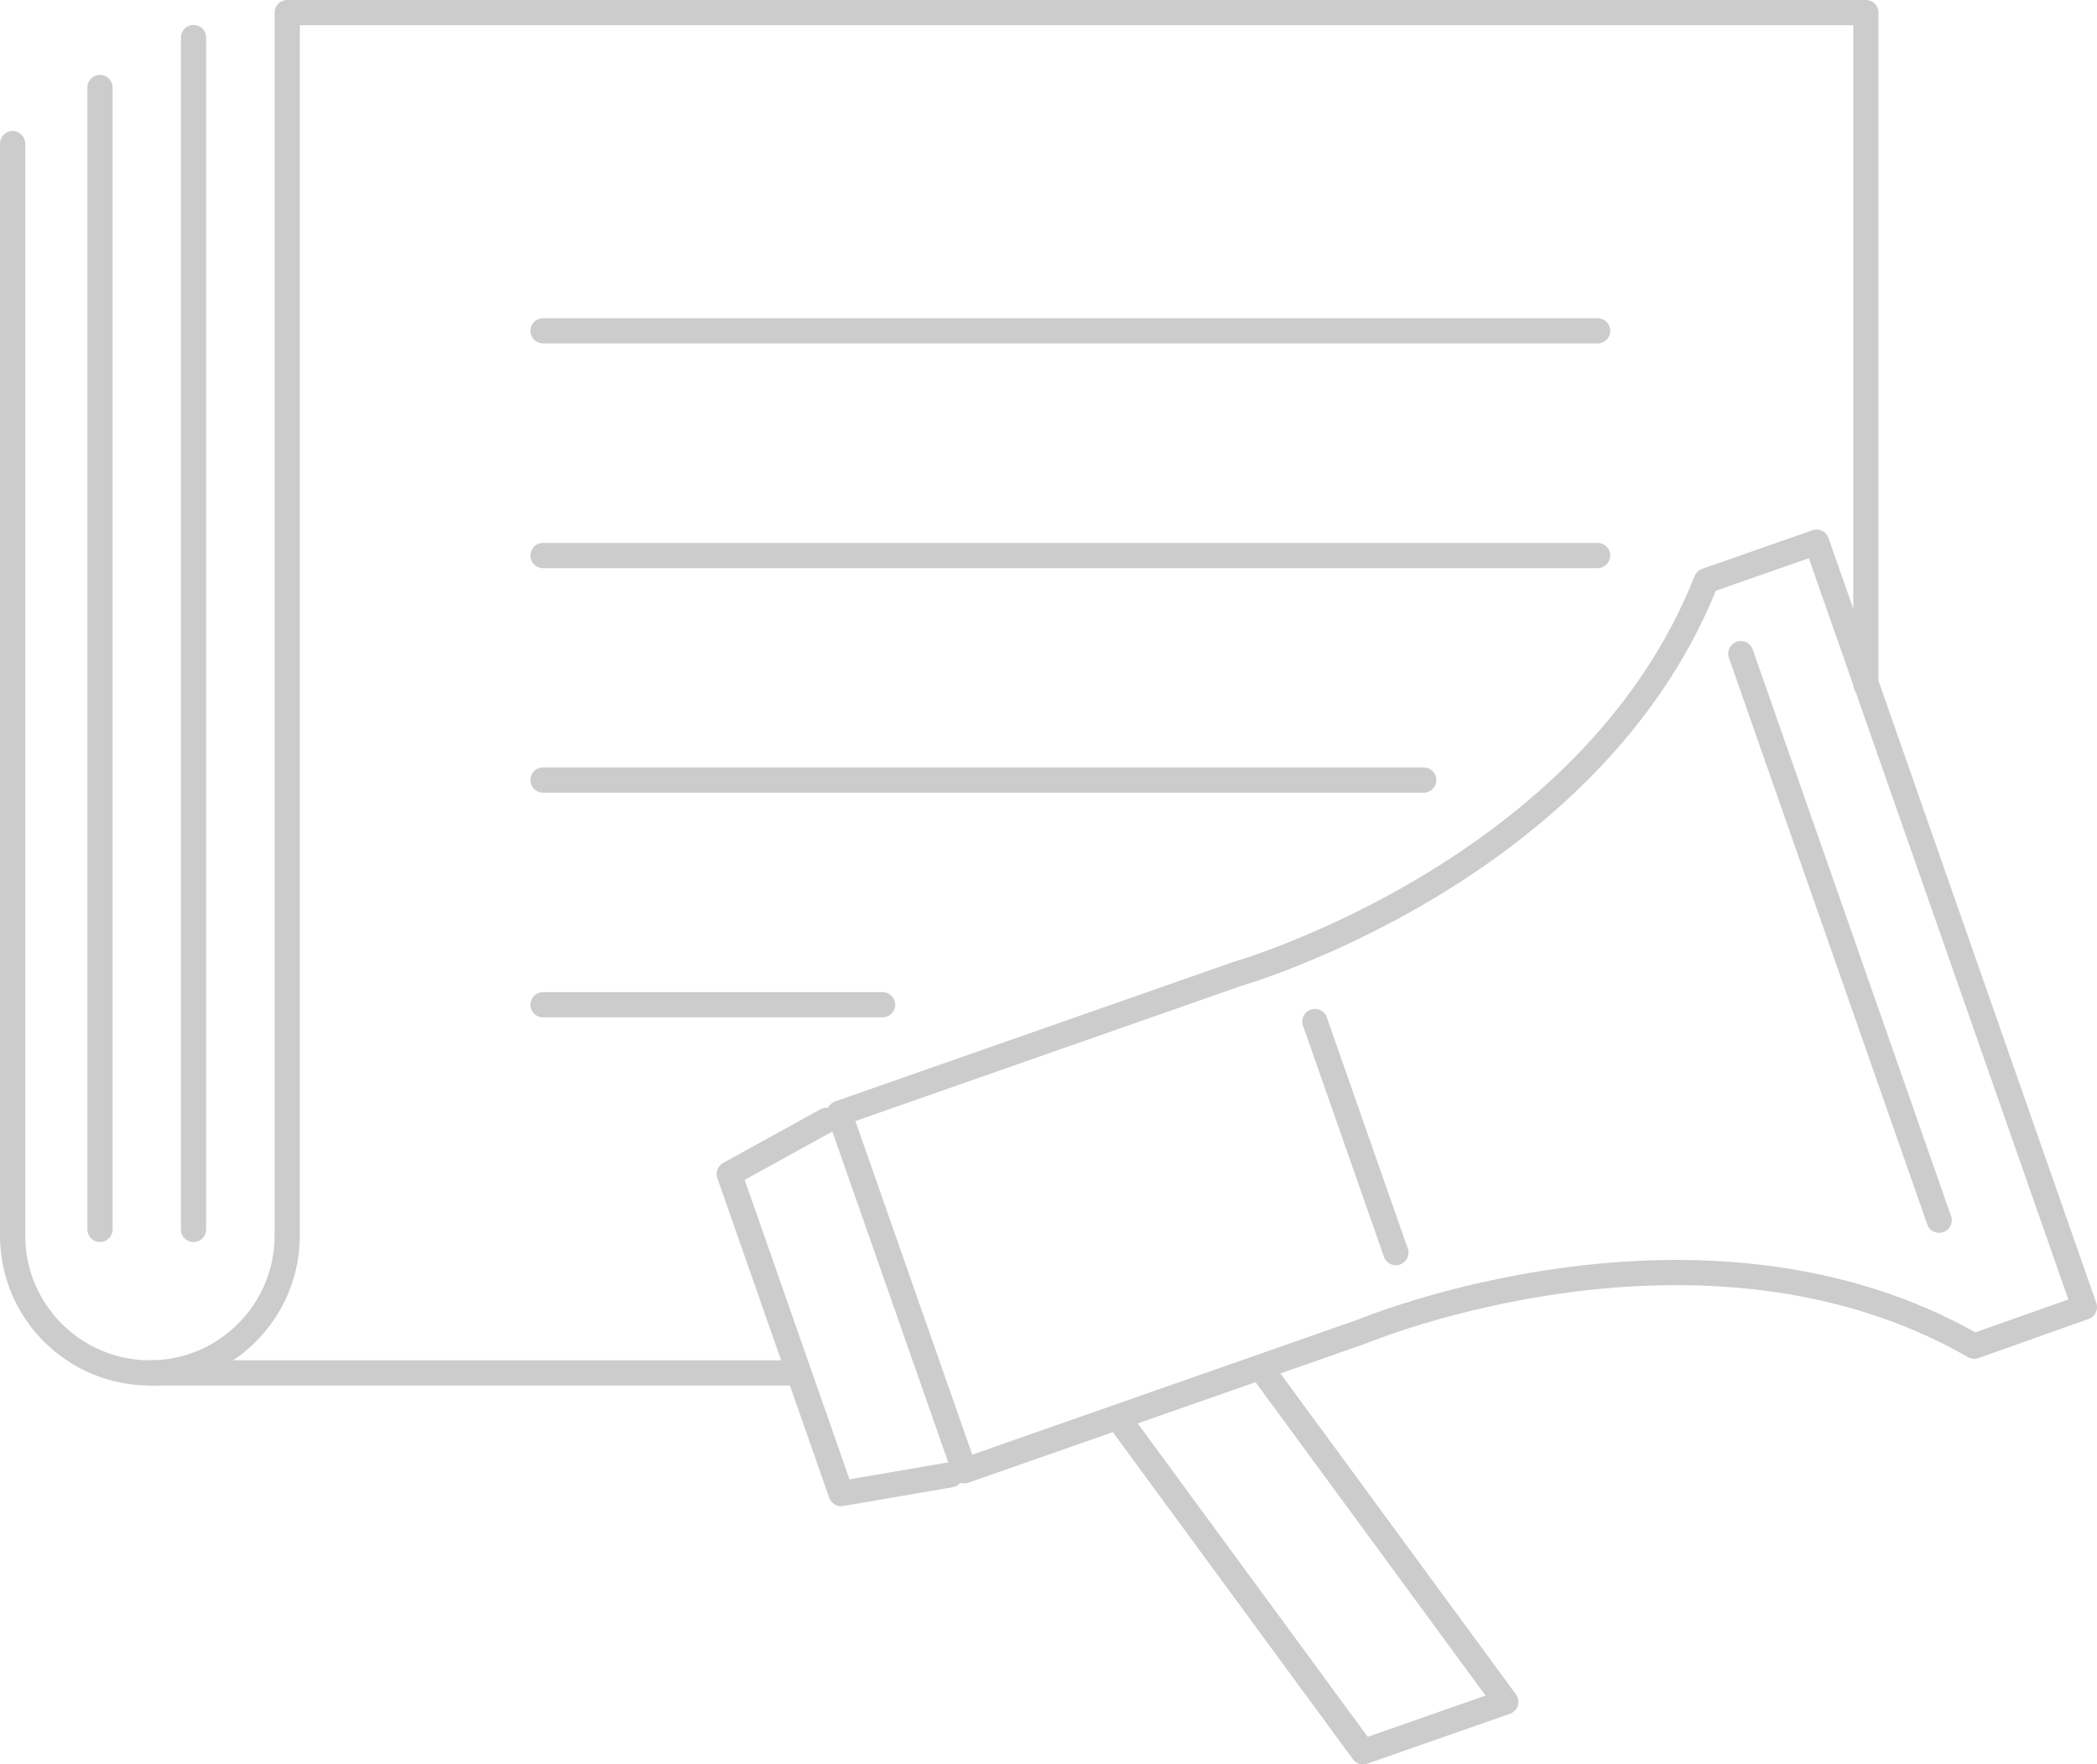 <?xml version="1.0" encoding="UTF-8"?>
<svg xmlns="http://www.w3.org/2000/svg" id="Calque_2" data-name="Calque 2" viewBox="0 0 166.32 139.94">
  <defs>
    <style>
      .cls-1 {
        fill: none;
        stroke: #ccc;
        stroke-linecap: round;
        stroke-linejoin: round;
        stroke-width: 2px;
      }
    </style>
  </defs>
  <g id="Calque_2-2" data-name="Calque 2">
    <line id="Ligne_154" data-name="Ligne 154" class="cls-1" x1="62.75" y1="108.89" x2="11.89" y2="108.89"></line>
    <path id="Tracé_455" data-name="Tracé 455" class="cls-1" d="M1,11.39V98c0,6.01,4.88,10.89,10.89,10.89,6.01,0,10.88-4.87,10.89-10.89V1h125.21V54.29"></path>
    <line id="Ligne_155" data-name="Ligne 155" class="cls-1" x1="7.93" y1="6.94" x2="7.93" y2="97.51"></line>
    <line id="Ligne_156" data-name="Ligne 156" class="cls-1" x1="15.35" y1="2.98" x2="15.35" y2="97.51"></line>
    <path id="Tracé_456" data-name="Tracé 456" class="cls-1" d="M75.39,116.97l-8.68,1.49-8.87-25.35,7.71-4.25"></path>
    <path id="Tracé_457" data-name="Tracé 457" class="cls-1" d="M100.34,108.97l19.09,26.01-11.32,3.96-19.09-26.01"></path>
    <path id="Tracé_458" data-name="Tracé 458" class="cls-1" d="M76.49,116.65l31.55-11.05s26.94-11.25,48.54,1.17l8.74-3.1-21.24-60.67-8.75,3.06c-9.14,23.17-37.21,31.19-37.21,31.19l-31.55,11.05,9.93,28.35Z"></path>
    <line id="Ligne_157" data-name="Ligne 157" class="cls-1" x1="138.07" y1="51.84" x2="153.8" y2="96.78"></line>
    <line id="Ligne_158" data-name="Ligne 158" class="cls-1" x1="104.29" y1="81.02" x2="110.71" y2="99.35"></line>
    <line id="Ligne_159" data-name="Ligne 159" class="cls-1" x1="43.07" y1="26.24" x2="126.71" y2="26.24"></line>
    <line id="Ligne_160" data-name="Ligne 160" class="cls-1" x1="43.07" y1="44.06" x2="126.71" y2="44.06"></line>
    <line id="Ligne_161" data-name="Ligne 161" class="cls-1" x1="43.07" y1="61.87" x2="112.92" y2="61.87"></line>
    <line id="Ligne_162" data-name="Ligne 162" class="cls-1" x1="43.07" y1="79.69" x2="70" y2="79.69"></line>
  </g>
</svg>

